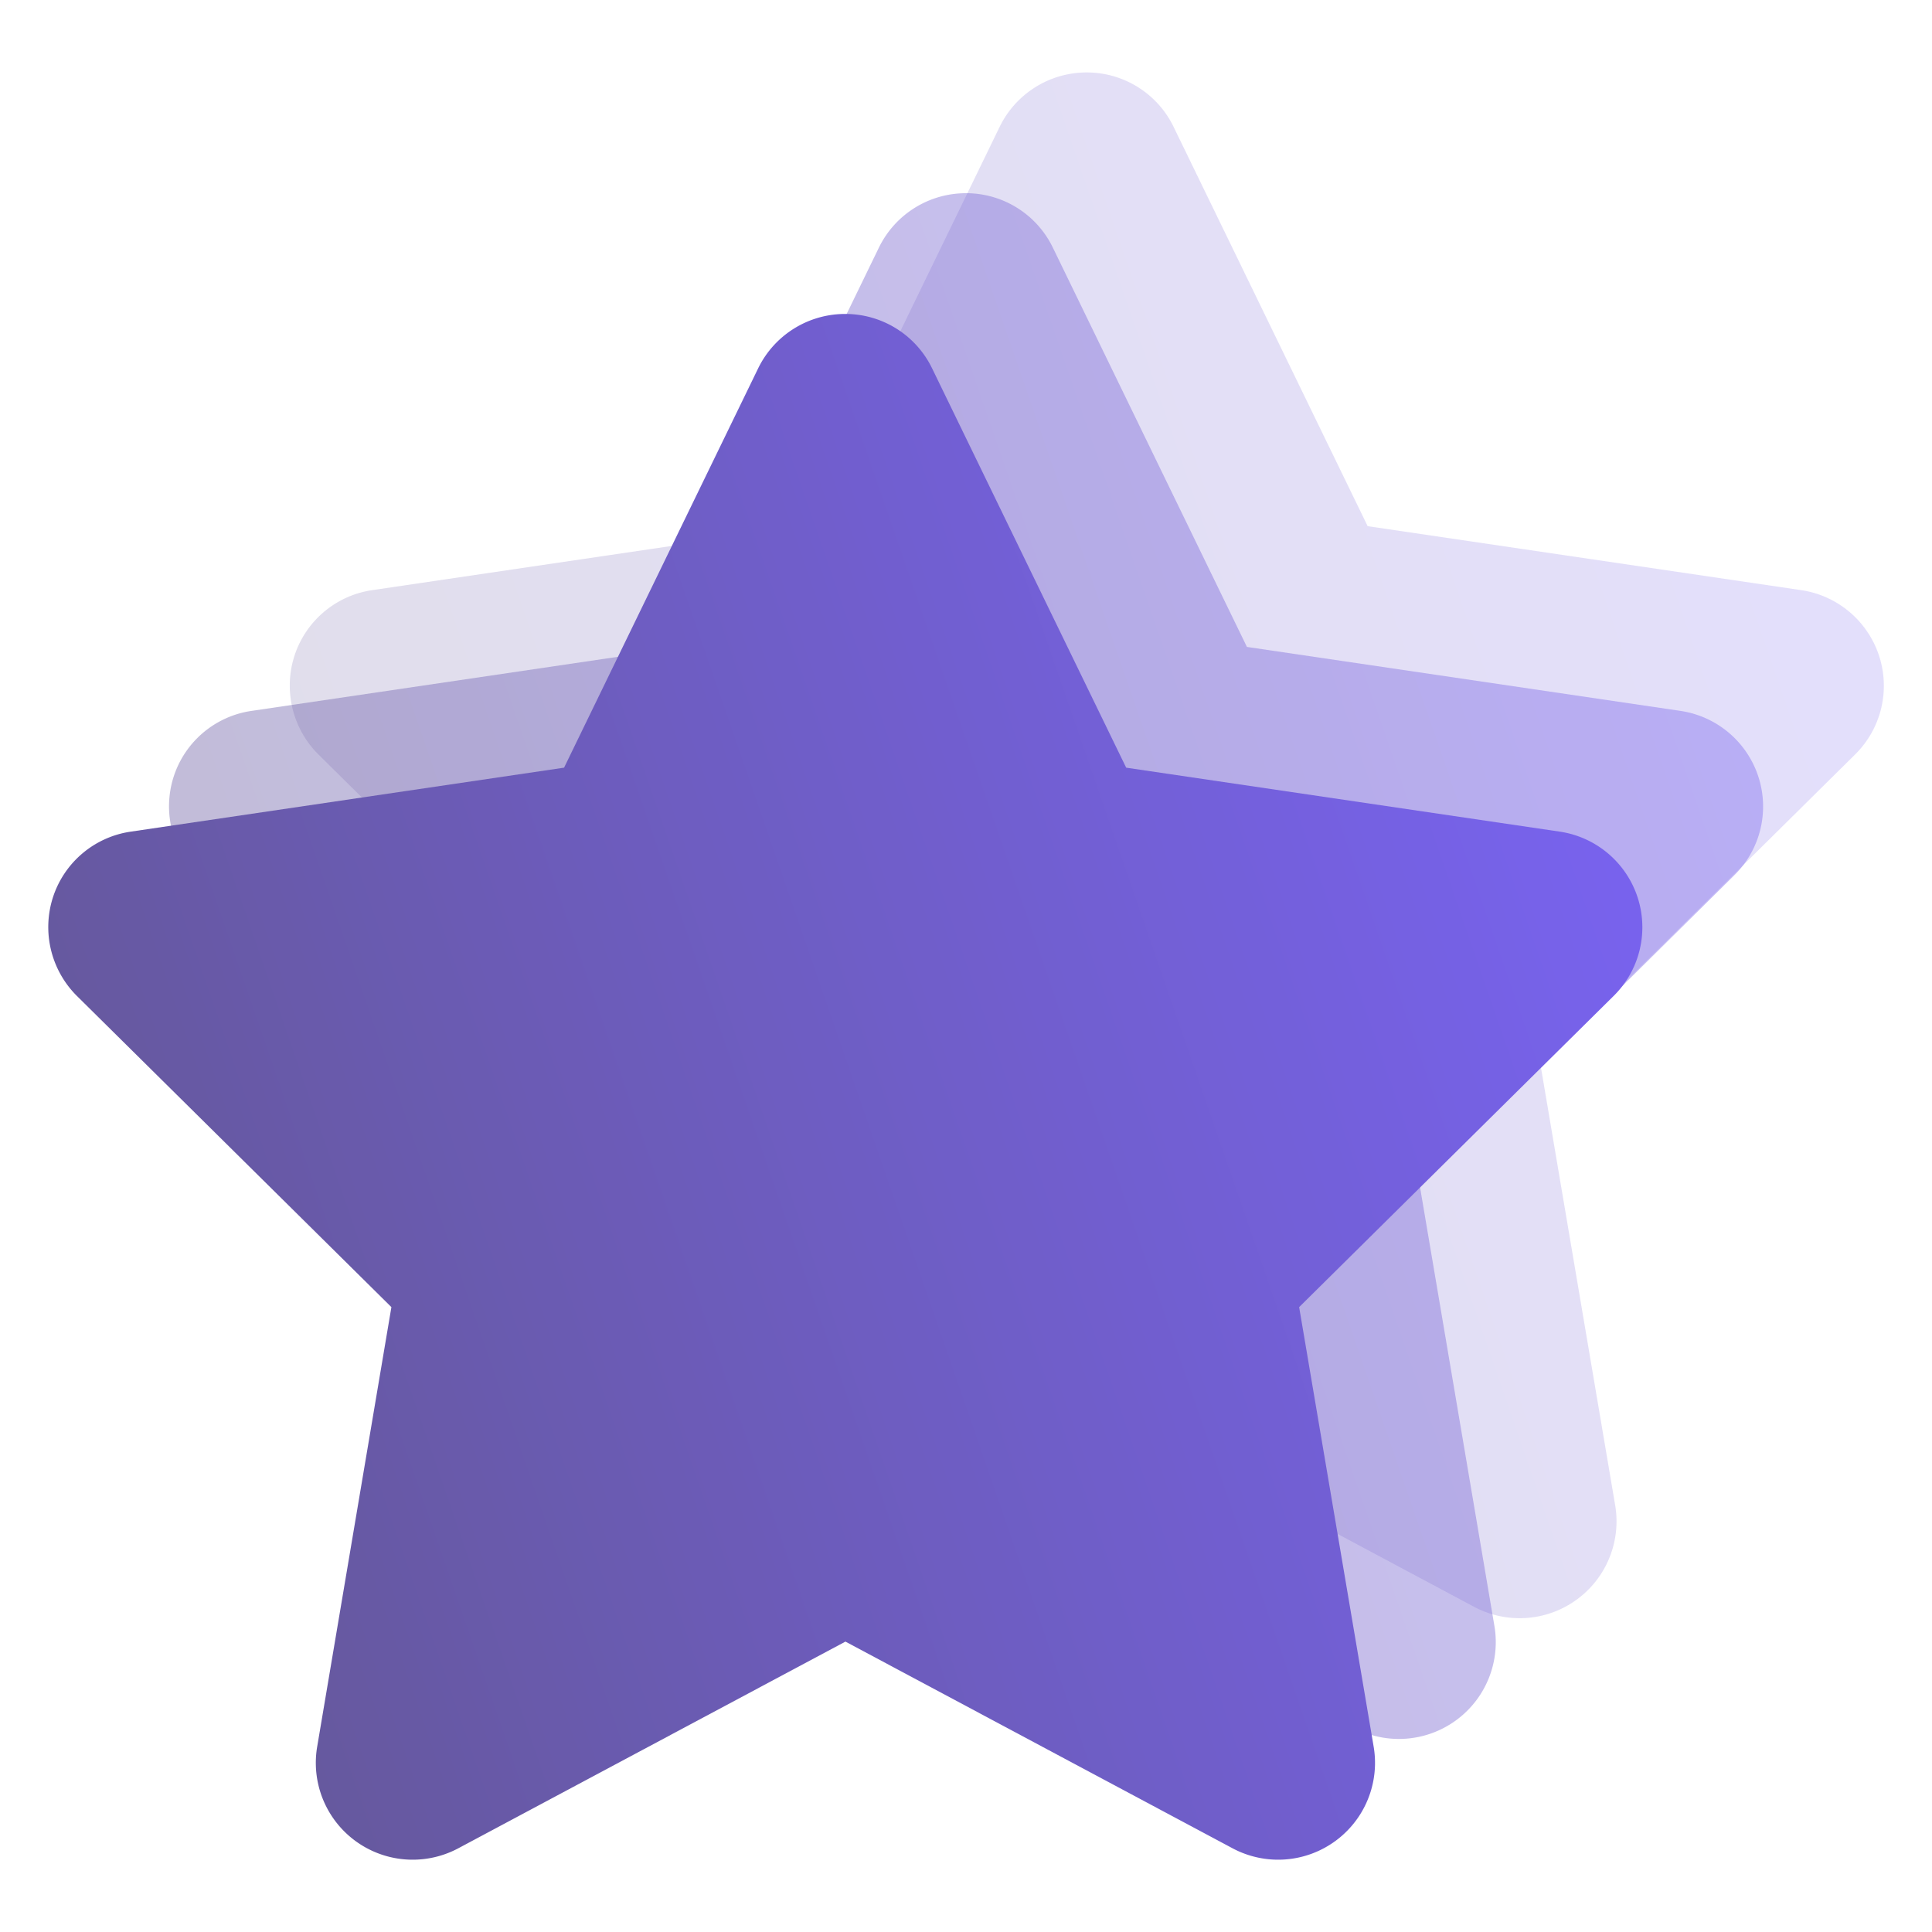 <svg xmlns="http://www.w3.org/2000/svg" xmlns:xlink="http://www.w3.org/1999/xlink" width="400" height="400" viewBox="0 0 400 400">
  <defs>
    <style>
      .cls-1 {
        opacity: 0.7;
      }

      .cls-2, .cls-3, .cls-4 {
        stroke: rgba(0,0,0,0);
        stroke-miterlimit: 10;
        fill: url(#linear-gradient);
      }

      .cls-2 {
        opacity: 0.2;
      }

      .cls-3 {
        opacity: 0.4;
      }

      .cls-5 {
        fill: none;
      }
    </style>
    <linearGradient id="linear-gradient" x1="-0.176" y1="0.524" x2="1.131" y2="0.086" gradientUnits="objectBoundingBox">
      <stop offset="0" stop-color="#200f60"/>
      <stop offset="1" stop-color="#4423ff"/>
    </linearGradient>
  </defs>
  <g id="fading-icon-a-players" class="cls-1" transform="translate(17732 8845)">
    <g id="Icon_stack" data-name="Icon stack" transform="translate(-151.09 -903)">
      <path id="_3" data-name="3" class="cls-2" d="M198.063-268.75a19.959,19.959,0,0,0-18-11.25,20.028,20.028,0,0,0-18,11.25l-40.188,82.688-89.75,13.25A19.959,19.959,0,0,0,16.062-159.25,20.106,20.106,0,0,0,21-138.812L86.125-74.375,70.75,16.688a20.053,20.053,0,0,0,29.188,21L180.125-5.125l80.188,42.813a20.053,20.053,0,0,0,29.188-21L274.063-74.375l65.125-64.437a19.976,19.976,0,0,0,4.938-20.437,20.046,20.046,0,0,0-16.063-13.562l-89.812-13.25L198.063-268.75Z" transform="translate(-17536 -7647)"/>
      <path id="_2" data-name="2" class="cls-3" d="M198.063-268.75a19.959,19.959,0,0,0-18-11.25,20.028,20.028,0,0,0-18,11.25l-40.188,82.688-89.75,13.25A19.959,19.959,0,0,0,16.062-159.25,20.106,20.106,0,0,0,21-138.812L86.125-74.375,70.75,16.688a20.053,20.053,0,0,0,29.188,21L180.125-5.125l80.188,42.813a20.053,20.053,0,0,0,29.188-21L274.063-74.375l65.125-64.437a19.976,19.976,0,0,0,4.938-20.437,20.046,20.046,0,0,0-16.063-13.562l-89.812-13.25L198.063-268.75Z" transform="translate(-17561 -7622)"/>
      <path id="_1" data-name="1" class="cls-4" d="M198.063-268.75a19.959,19.959,0,0,0-18-11.25,20.028,20.028,0,0,0-18,11.25l-40.188,82.688-89.75,13.25A19.959,19.959,0,0,0,16.062-159.25,20.106,20.106,0,0,0,21-138.812L86.125-74.375,70.75,16.688a20.053,20.053,0,0,0,29.188,21L180.125-5.125l80.188,42.813a20.053,20.053,0,0,0,29.188-21L274.063-74.375l65.125-64.437a19.976,19.976,0,0,0,4.938-20.437,20.046,20.046,0,0,0-16.063-13.562l-89.812-13.25L198.063-268.75Z" transform="translate(-17586 -7597)"/>
    </g>
    <rect id="Rectangle_32413" data-name="Rectangle 32413" class="cls-5" width="400" height="400" transform="translate(-17732 -8845)"/>
  </g>
</svg>

